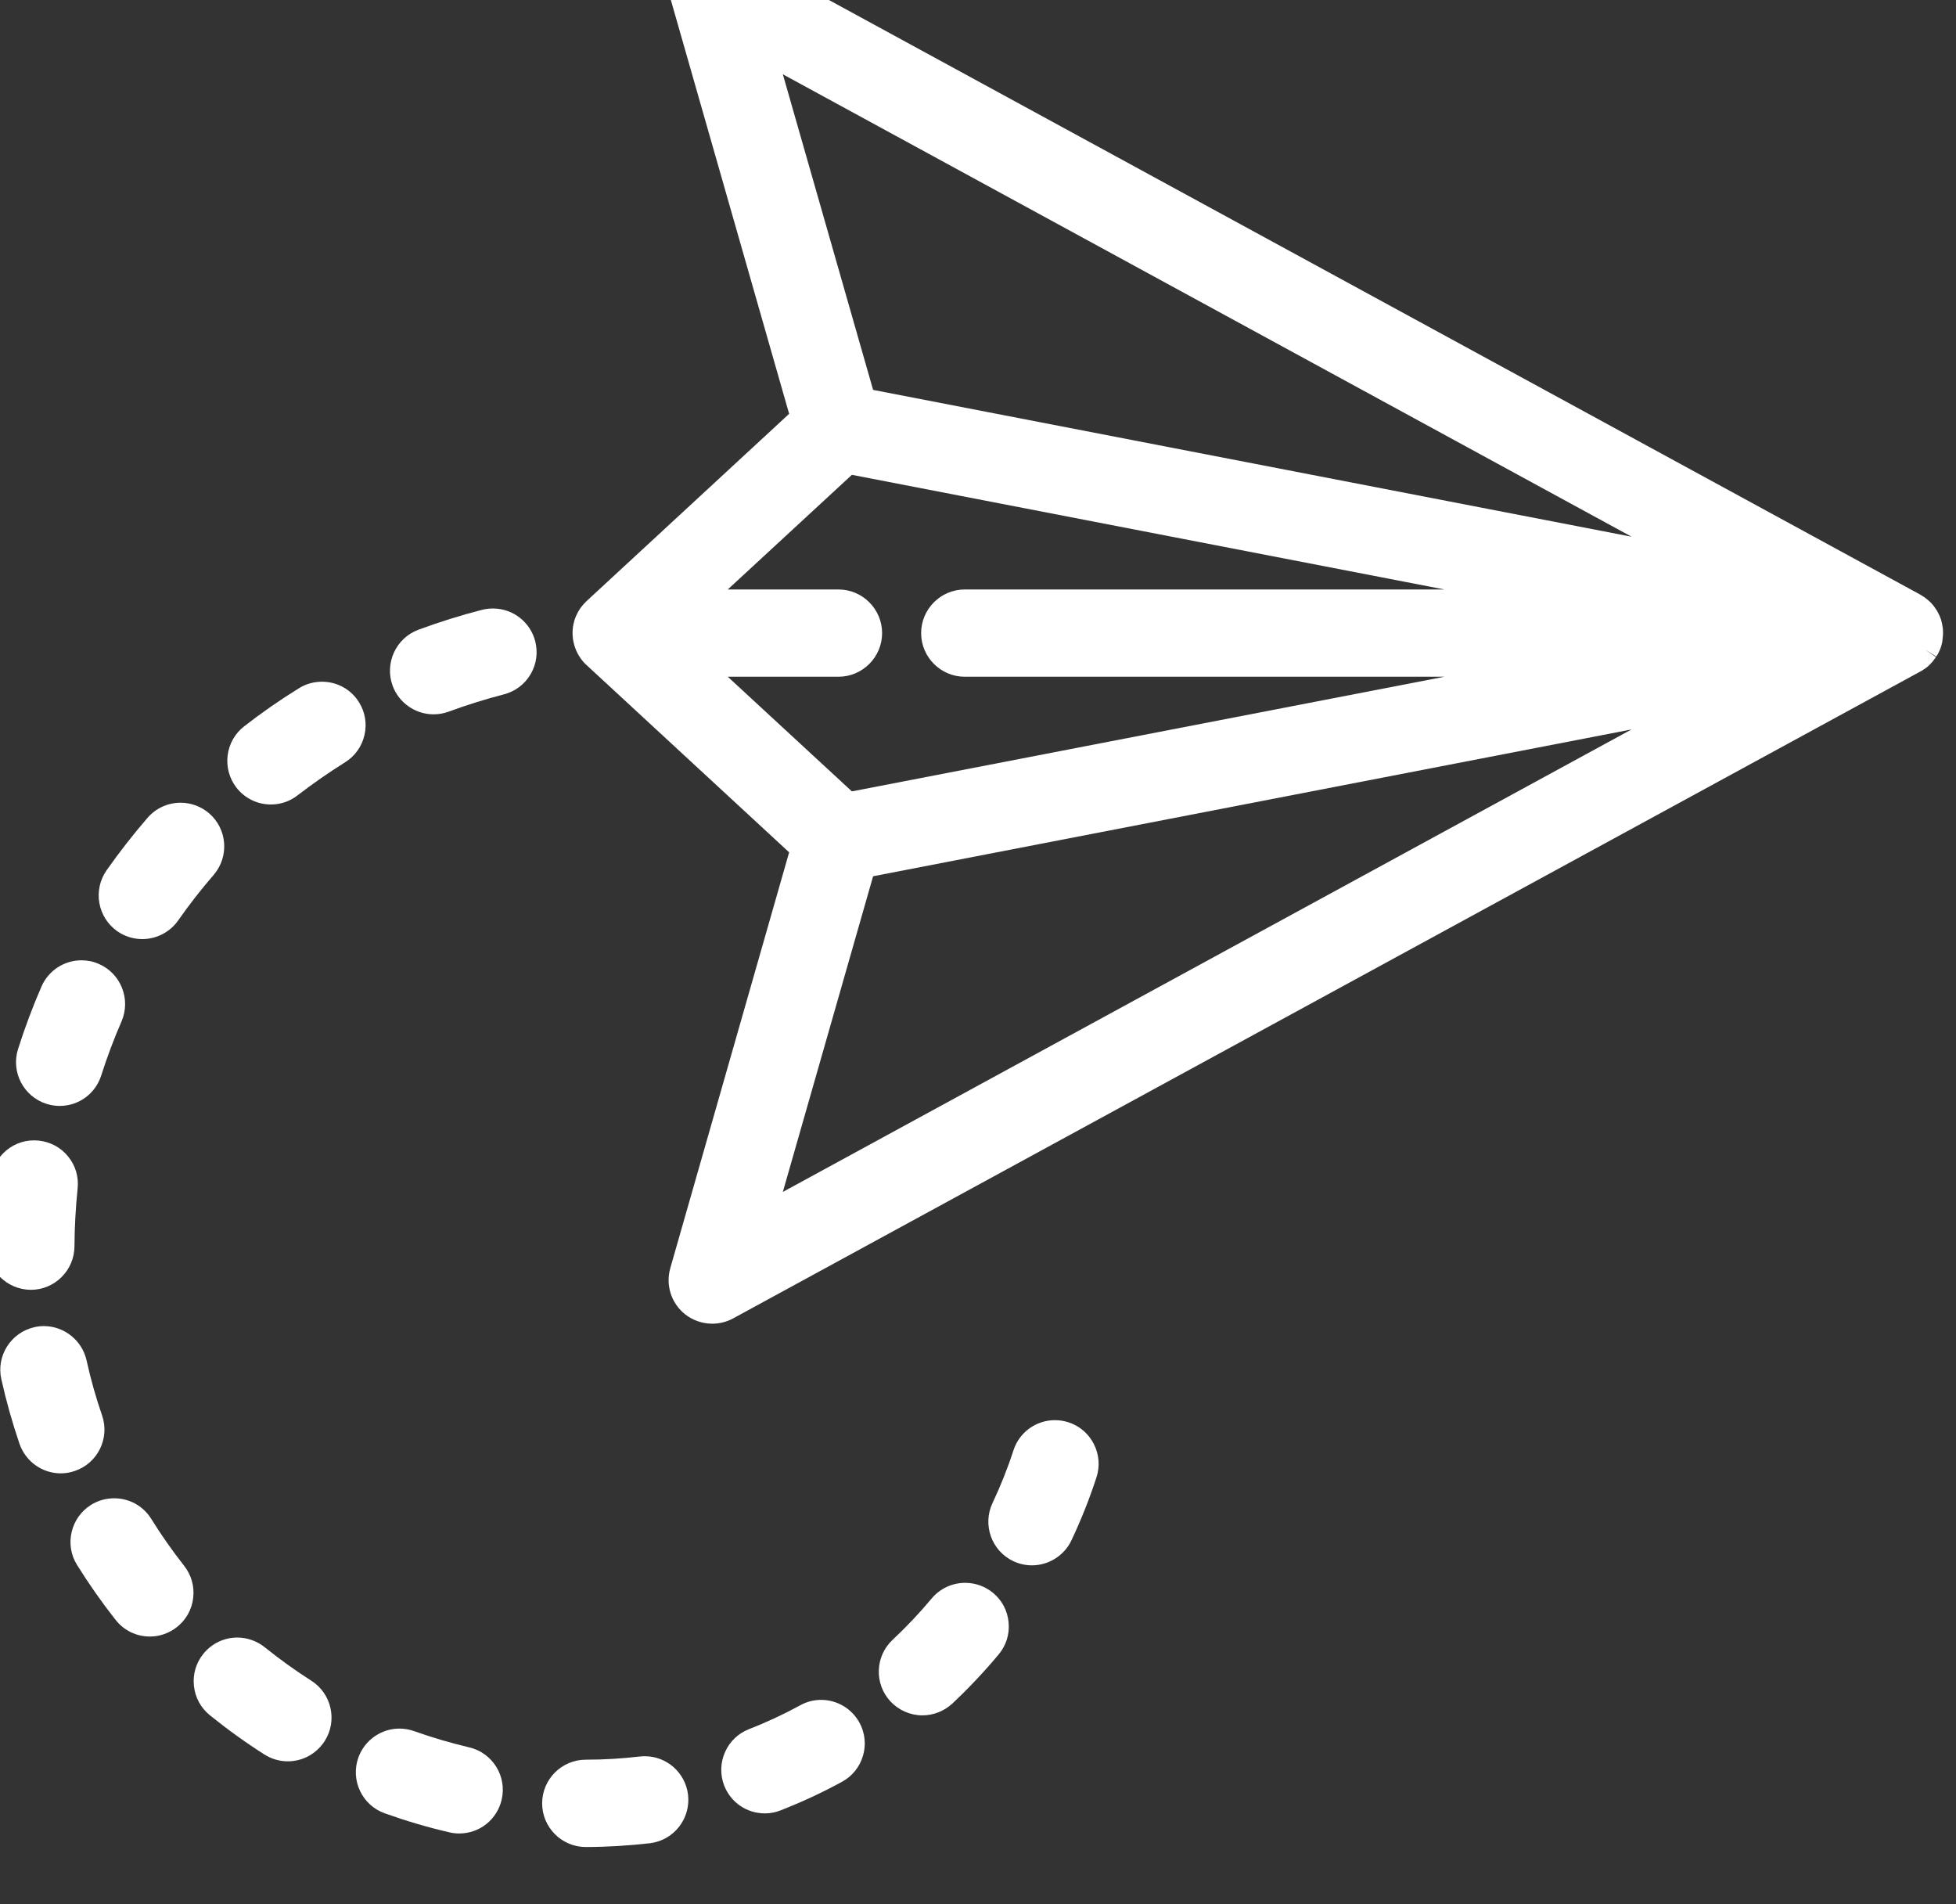 <?xml version="1.0" encoding="utf-8"?>
<!-- Generator: Adobe Illustrator 16.0.0, SVG Export Plug-In . SVG Version: 6.00 Build 0)  -->
<!DOCTYPE svg PUBLIC "-//W3C//DTD SVG 1.1//EN" "http://www.w3.org/Graphics/SVG/1.1/DTD/svg11.dtd">
<svg version="1.1" id="Calque_1" xmlns="http://www.w3.org/2000/svg" xmlns:xlink="http://www.w3.org/1999/xlink" x="0px" y="0px"
	 width="31.075px" height="30.248px" viewBox="0 0 31.075 30.248" enable-background="new 0 0 31.075 30.248" xml:space="preserve">
<rect x="0" y="0" width="31.075" height="30.248" fill="#333333" stroke="none"/>
<path fill="#FFFFFF" d="M30.663,10.118c0-0.004,0.001-0.008,0.001-0.012c0-0.001,0-0.003,0-0.005c0-0.006,0-0.012,0.001-0.019
	c0-0.009,0.001-0.017,0.001-0.026c0-0.012-0.001-0.02-0.001-0.029c0-0.006,0-0.012-0.001-0.019c0-0.001,0-0.003,0-0.005
	c0-0.004-0.001-0.008-0.001-0.012c0-0.004-0.001-0.007-0.002-0.011c0-0.003-0.001-0.005-0.001-0.009s-0.001-0.007-0.001-0.01
	c0-0.004-0.001-0.006-0.001-0.007c-0.001-0.009-0.004-0.017-0.006-0.023c-0.001-0.004-0.002-0.009-0.003-0.013
	c-0.001-0.002-0.001-0.004-0.002-0.007c0-0.001,0-0.003-0.001-0.005c-0.001-0.004-0.002-0.007-0.004-0.011
	c-0.002-0.007-0.004-0.013-0.007-0.019c-0.001-0.004-0.003-0.009-0.004-0.012c-0.003-0.01-0.008-0.018-0.012-0.025
	c-0.003-0.006-0.006-0.014-0.009-0.02c-0.002-0.004-0.004-0.007-0.006-0.011c-0.003-0.005-0.005-0.009-0.008-0.013
	c-0.008-0.014-0.018-0.027-0.028-0.041c-0.002-0.002-0.004-0.006-0.006-0.008c-0.012-0.014-0.023-0.028-0.036-0.041
	c-0.001-0.001-0.003-0.002-0.004-0.004c-0.002-0.002-0.005-0.004-0.008-0.006c-0.012-0.012-0.025-0.023-0.038-0.033
	c-0.004-0.002-0.008-0.006-0.012-0.008c-0.012-0.009-0.024-0.018-0.037-0.024c-0.005-0.003-0.01-0.007-0.016-0.009
	C30.408,9.623,11.549-0.65,11.549-0.65c-0.173-0.095-0.386-0.076-0.54,0.047c-0.154,0.123-0.219,0.327-0.165,0.518l1.922,6.725
	l-3.31,3.058C9.456,9.698,9.454,9.7,9.451,9.702c-0.007,0.007-0.013,0.014-0.02,0.021c-0.004,0.006-0.009,0.01-0.013,0.016
	C9.411,9.746,9.405,9.754,9.399,9.762c-0.003,0.004-0.007,0.01-0.011,0.015C9.382,9.785,9.376,9.795,9.371,9.805
	C9.368,9.809,9.365,9.812,9.362,9.817C9.356,9.828,9.351,9.84,9.345,9.852c-0.001,0.004-0.003,0.006-0.004,0.01
	C9.335,9.875,9.33,9.889,9.325,9.903c0,0.001-0.001,0.002-0.001,0.003c-0.005,0.016-0.01,0.032-0.013,0.049
	c-0.004,0.016-0.006,0.033-0.008,0.049C9.301,10.021,9.3,10.038,9.3,10.056c0,0.017,0.001,0.034,0.003,0.051
	c0.001,0.017,0.004,0.033,0.008,0.05c0.003,0.017,0.008,0.032,0.013,0.049c0,0,0,0.002,0.001,0.004
	c0.004,0.014,0.01,0.027,0.016,0.041c0.001,0.004,0.003,0.006,0.004,0.01c0.005,0.012,0.011,0.023,0.017,0.034
	c0.002,0.005,0.006,0.009,0.008,0.013c0.005,0.01,0.011,0.02,0.018,0.028c0.003,0.005,0.007,0.01,0.011,0.015
	c0.006,0.008,0.012,0.016,0.019,0.023c0.004,0.006,0.009,0.01,0.014,0.016c0.006,0.007,0.013,0.014,0.02,0.02
	c0.002,0.002,0.004,0.005,0.006,0.007l3.311,3.058l-1.923,6.726c-0.054,0.188,0.01,0.393,0.165,0.517
	c0.088,0.07,0.197,0.107,0.306,0.107c0.08,0,0.16-0.021,0.233-0.061l18.858-10.273c0.005-0.003,0.007-0.005,0.009-0.006
	c0.005-0.003,0.011-0.007,0.017-0.01c0.007-0.004,0.014-0.009,0.021-0.014c0.003-0.002,0.006-0.004,0.009-0.006
	c0.003-0.004,0.007-0.006,0.011-0.008c0.009-0.008,0.018-0.015,0.026-0.022c0.006-0.005,0.012-0.01,0.017-0.015
	c0.002-0.002,0.002-0.003,0.003-0.004c0.004-0.004,0.007-0.008,0.011-0.012c0.007-0.007,0.014-0.014,0.02-0.021
	c0.001-0.002,0.002-0.003,0.004-0.004c0.001-0.002,0.002-0.004,0.003-0.006c0.002-0.002,0.004-0.004,0.006-0.007
	c0.005-0.007,0.01-0.013,0.014-0.02c0.003-0.005,0.006-0.009,0.009-0.015c0.003-0.004,0.007-0.01,0.01-0.014
	c0.002-0.006,0.003-0.008,0.004-0.01c0.003-0.005,0.006-0.01,0.009-0.016c0.004-0.008,0.008-0.016,0.011-0.023
	c0.003-0.006,0.005-0.012,0.008-0.019c0.003-0.008,0.006-0.015,0.008-0.022c0-0.001,0-0.002,0.001-0.003
	c0.001-0.005,0.003-0.008,0.004-0.012c0-0.003,0.001-0.005,0.002-0.007c0-0.002,0.001-0.005,0.002-0.008
	c0.001-0.002,0.001-0.006,0.002-0.008c0-0.001,0-0.002,0-0.004c0.002-0.007,0.004-0.014,0.006-0.021c0-0.002,0-0.003,0.001-0.005
	c0-0.006,0.001-0.01,0.001-0.013s0.001-0.005,0.001-0.009S30.663,10.121,30.663,10.118L30.663,10.118z M12.107,0.768l15.065,8.208
	L13.709,6.369L12.107,0.768z M11.041,10.545h2.28c0.271,0,0.49-0.219,0.49-0.489s-0.219-0.489-0.49-0.489h-2.28l2.431-2.246
	l11.603,2.246h-9.748c-0.271,0-0.49,0.219-0.49,0.489s0.219,0.489,0.49,0.489h9.748l-11.603,2.246L11.041,10.545z M13.709,13.742
	l13.463-2.607l-15.065,8.209L13.709,13.742z M13.709,13.742"/>
<path fill="#FFFFFF" d="M11.316,21.025c-0.157,0-0.312-0.054-0.434-0.151c-0.219-0.176-0.31-0.463-0.233-0.732l1.888-6.604
	l-3.229-2.984c-0.009-0.009-0.019-0.018-0.027-0.027c-0.003-0.004-0.009-0.01-0.015-0.017c-0.013-0.015-0.02-0.024-0.028-0.034
	l-0.014-0.02c-0.012-0.017-0.02-0.03-0.029-0.045c-0.002-0.003-0.007-0.01-0.011-0.018c-0.009-0.017-0.017-0.031-0.023-0.047
	c-0.004-0.008-0.007-0.015-0.01-0.021c-0.004-0.01-0.01-0.026-0.016-0.043l-0.008-0.023c-0.005-0.02-0.011-0.039-0.015-0.059
	C9.106,10.175,9.103,10.15,9.1,10.125c-0.002-0.02-0.004-0.044-0.004-0.069c0-0.024,0.001-0.05,0.004-0.074
	c0.002-0.021,0.005-0.045,0.011-0.069C9.115,9.894,9.12,9.875,9.125,9.857l0.006-0.021C9.138,9.818,9.146,9.8,9.153,9.781
	l0.009-0.018c0.007-0.016,0.015-0.032,0.023-0.047C9.189,9.71,9.192,9.705,9.196,9.699C9.203,9.688,9.21,9.675,9.219,9.662
	c0.005-0.007,0.01-0.015,0.016-0.021c0.012-0.016,0.021-0.026,0.03-0.037c0,0,0.005-0.006,0.011-0.012l0.039-0.041l3.222-2.978
	l-1.888-6.604c-0.077-0.27,0.015-0.557,0.233-0.73c0.212-0.17,0.525-0.199,0.765-0.068C11.835-0.728,30.458,9.418,30.508,9.445
	c0.001,0.001,0.01,0.006,0.018,0.011l0.007,0.005c0.016,0.009,0.032,0.02,0.046,0.029c0.007,0.006,0.015,0.011,0.021,0.017
	c0.018,0.013,0.035,0.028,0.052,0.044l0.016,0.014C30.685,9.582,30.7,9.6,30.716,9.618l0.014,0.019
	c0.012,0.016,0.025,0.035,0.037,0.055c0.003,0.004,0.006,0.01,0.01,0.016c0.003,0.007,0.007,0.013,0.01,0.018
	c0.005,0.01,0.01,0.02,0.014,0.029c0.006,0.012,0.012,0.023,0.017,0.037l0.006,0.015c0.003,0.009,0.006,0.015,0.008,0.021v0.001
	l0.005,0.01l0.005,0.021c0.001,0.004,0.002,0.009,0.003,0.013c0.001,0.003,0.002,0.007,0.003,0.011
	c0.002,0.008,0.006,0.021,0.008,0.035l0.009,0.059l0-0.006l0.002,0.023c0,0.008,0.001,0.016,0.001,0.022
	c0,0.011,0.001,0.024,0.001,0.042c0,0.015-0.001,0.029-0.002,0.042L30.856,10.2c-0.001,0.006-0.003,0.011-0.004,0.017l-0.013,0.05
	c-0.002,0.005-0.004,0.011-0.006,0.016l0,0.002c-0.004,0.012-0.008,0.023-0.014,0.036l-0.013,0.029
	c-0.006,0.013-0.01,0.021-0.014,0.028c-0.003,0.007-0.007,0.012-0.01,0.018l-0.02,0.032l-0.174-0.107l0.168,0.115
	c-0.004,0.007-0.008,0.012-0.012,0.018l-0.032,0.043c-0.002,0.004-0.006,0.007-0.008,0.01c-0.008,0.01-0.016,0.018-0.024,0.026
	c-0.005,0.007-0.01,0.012-0.015,0.017l-0.022,0.021c-0.001,0.001-0.003,0.003-0.004,0.005c-0.016,0.014-0.027,0.021-0.038,0.031
	l-0.031,0.021c-0.012,0.009-0.021,0.015-0.032,0.021c-0.008,0.004-0.015,0.009-0.022,0.013l-0.013,0.007L11.647,20.941
	C11.545,20.996,11.431,21.025,11.316,21.025z M9.592,10.262l3.407,3.146l-1.958,6.846c-0.032,0.111,0.006,0.229,0.096,0.301
	c0.087,0.07,0.216,0.082,0.315,0.028L30.31,10.309c0.003-0.002,0.005-0.003,0.008-0.004l0.032-0.021
	c0.005-0.004,0.012-0.01,0.018-0.015l0.008-0.008c0-0.001,0.001-0.001,0.002-0.003l0.009-0.01c0.001-0.002,0.003-0.003,0.005-0.005
	l0.051-0.085l0.007-0.019c0-0.001,0-0.002,0.001-0.003l0.001-0.008c0-0.002,0.001-0.004,0.001-0.005l0.003-0.012
	c0-0.003,0.001-0.007,0.001-0.011l0.004-0.045c0-0.006,0-0.01-0.001-0.014l0-0.015c0-0.001,0-0.003,0-0.003c0-0.002,0-0.004,0-0.006
	l-0.002-0.012l0,0l-0.006-0.025l0.001,0.002l-0.022-0.059l0.181-0.094L30.51,9.879l-0.079,0.045c0,0-0.001-0.001-0.001-0.002
	c0,0.002,0.001,0.002,0.002,0.004L30.429,9.92c-0.002-0.004-0.004-0.007-0.006-0.01c-0.008-0.014-0.013-0.021-0.019-0.029
	L30.4,9.877c-0.005-0.006-0.01-0.012-0.015-0.018l-0.009-0.008c-0.011-0.011-0.018-0.018-0.025-0.022l-0.007-0.006
	c-0.006-0.004-0.014-0.009-0.022-0.015l-0.008-0.005l0,0c0,0-0.133-0.072-18.861-10.275c-0.098-0.054-0.227-0.042-0.314,0.028
	c-0.09,0.071-0.128,0.189-0.096,0.301l1.957,6.846L9.6,9.842C9.598,9.844,9.596,9.846,9.594,9.848l-0.018,0.02
	C9.568,9.876,9.565,9.88,9.562,9.884L9.555,9.893c-0.003,0.006-0.007,0.012-0.01,0.017L9.538,9.921
	C9.537,9.924,9.534,9.93,9.532,9.936l-0.005,0.01C9.524,9.951,9.522,9.957,9.52,9.963L9.517,9.971
	C9.514,9.979,9.512,9.988,9.51,9.998c-0.001,0.008-0.003,0.017-0.003,0.025c-0.001,0.014-0.002,0.022-0.002,0.032
	c0,0.009,0.001,0.019,0.002,0.026c0.001,0.015,0.002,0.023,0.004,0.031c0.002,0.008,0.004,0.016,0.006,0.021l0.003,0.012
	c0.002,0.006,0.005,0.013,0.007,0.02c0.002,0.004,0.003,0.007,0.005,0.01c0.003,0.006,0.005,0.012,0.008,0.017l0.004,0.007
	c0.004,0.008,0.008,0.014,0.011,0.019l0.024,0.03C9.586,10.255,9.589,10.258,9.592,10.262l0.007,0.006
	C9.599,10.268,9.595,10.264,9.592,10.262z M11.777,19.756l1.77-6.191l14.877-2.879L11.777,19.756z M13.871,13.918l-1.434,5.014
	l13.483-7.346L13.871,13.918z M13.408,13.01l-2.889-2.669h2.802c0.158,0,0.286-0.128,0.286-0.285S13.479,9.77,13.321,9.77h-2.802
	l2.889-2.668l11.705,2.265L25.074,9.77h-9.748c-0.157,0-0.286,0.129-0.286,0.286s0.128,0.285,0.286,0.285h9.748l0.039,0.404
	L13.408,13.01z M11.562,10.749l1.972,1.821l9.414-1.821h-7.621c-0.382,0-0.693-0.312-0.693-0.693s0.311-0.693,0.693-0.693h7.621
	l-9.414-1.821l-1.972,1.821h1.759c0.382,0,0.693,0.312,0.693,0.693s-0.311,0.693-0.693,0.693H11.562z M28.425,9.426l-14.877-2.88
	l-1.77-6.19L28.425,9.426z M13.871,6.193l12.05,2.332L12.437,1.18L13.871,6.193z"/>
<g>
	<path fill="#FFFFFF" d="M1.429,22.55c-0.101-0.294-0.186-0.596-0.253-0.899c-0.059-0.263-0.32-0.43-0.583-0.371
		c-0.264,0.059-0.431,0.319-0.372,0.583c0.075,0.339,0.17,0.678,0.283,1.005c0.069,0.202,0.259,0.33,0.462,0.33
		c0.053,0,0.106-0.009,0.159-0.026C1.381,23.083,1.516,22.805,1.429,22.55L1.429,22.55z M1.429,22.55"/>
	<path fill="#FFFFFF" d="M0.966,23.402c-0.296,0-0.559-0.189-0.656-0.469c-0.115-0.336-0.212-0.682-0.289-1.027
		c-0.083-0.373,0.154-0.743,0.527-0.826c0.049-0.012,0.1-0.017,0.15-0.017c0.322,0,0.607,0.229,0.677,0.543
		c0.065,0.296,0.148,0.591,0.247,0.877c0.124,0.361-0.069,0.757-0.431,0.88C1.118,23.389,1.042,23.402,0.966,23.402z M0.698,21.471
		c-0.021,0-0.042,0.003-0.062,0.007c-0.154,0.035-0.251,0.188-0.217,0.341c0.073,0.331,0.166,0.662,0.276,0.982
		c0.04,0.116,0.148,0.193,0.27,0.193c0.031,0,0.063-0.006,0.093-0.016c0.148-0.051,0.228-0.214,0.177-0.363
		c-0.103-0.3-0.19-0.609-0.259-0.92C0.948,21.565,0.831,21.471,0.698,21.471z"/>
</g>
<g>
	<path fill="#FFFFFF" d="M0.49,20.283c0.27,0,0.488-0.218,0.489-0.487c0.002-0.313,0.019-0.629,0.052-0.938
		c0.028-0.269-0.167-0.51-0.436-0.538s-0.51,0.167-0.538,0.437C0.021,19.097,0.002,19.445,0,19.79
		C0,20.061,0.217,20.281,0.49,20.283L0.49,20.283z M0.49,20.283"/>
	<path fill="#FFFFFF" d="M0.49,20.487L0.49,20.487c-0.385-0.003-0.695-0.315-0.693-0.697c0.002-0.355,0.021-0.71,0.058-1.057
		c0.04-0.378,0.376-0.658,0.762-0.616c0.184,0.02,0.35,0.109,0.466,0.253c0.117,0.144,0.17,0.325,0.15,0.509
		c-0.031,0.302-0.048,0.61-0.05,0.918C1.181,20.177,0.87,20.487,0.49,20.487z M0.543,18.521c-0.146,0-0.268,0.11-0.283,0.256
		c-0.035,0.332-0.054,0.675-0.056,1.016c0,0.157,0.128,0.286,0.286,0.287c0.157-0.001,0.284-0.128,0.285-0.283
		c0.001-0.323,0.019-0.646,0.052-0.96c0.008-0.075-0.014-0.15-0.062-0.209c-0.048-0.06-0.117-0.097-0.192-0.104
		C0.563,18.521,0.553,18.521,0.543,18.521z"/>
</g>
<g>
	<path fill="#FFFFFF" d="M0.8,17.339c0.049,0.016,0.1,0.023,0.148,0.023c0.208,0,0.4-0.134,0.466-0.342
		c0.095-0.298,0.206-0.594,0.33-0.879c0.107-0.249-0.006-0.537-0.254-0.645c-0.248-0.107-0.537,0.007-0.644,0.254
		c-0.138,0.315-0.26,0.643-0.365,0.973C0.4,16.981,0.542,17.257,0.8,17.339L0.8,17.339z M0.8,17.339"/>
	<path fill="#FFFFFF" d="M0.948,17.566c-0.071,0-0.142-0.012-0.21-0.033c-0.364-0.116-0.567-0.507-0.451-0.871
		c0.107-0.337,0.232-0.671,0.372-0.992c0.11-0.253,0.359-0.417,0.636-0.417c0.096,0,0.188,0.019,0.276,0.058
		c0.35,0.152,0.511,0.561,0.36,0.912c-0.121,0.277-0.229,0.566-0.323,0.859C1.517,17.371,1.251,17.566,0.948,17.566z M1.295,15.66
		c-0.114,0-0.216,0.068-0.262,0.172c-0.134,0.309-0.254,0.63-0.357,0.953c-0.048,0.151,0.035,0.312,0.186,0.359
		c0.028,0.009,0.057,0.014,0.086,0.014c0.125,0,0.234-0.08,0.271-0.199c0.098-0.307,0.211-0.609,0.338-0.899
		c0.062-0.144-0.004-0.313-0.148-0.374C1.373,15.669,1.335,15.66,1.295,15.66z"/>
</g>
<g>
	<path fill="#FFFFFF" d="M3.189,13.072c-0.205-0.177-0.514-0.153-0.69,0.051c-0.226,0.262-0.44,0.537-0.638,0.818
		c-0.156,0.222-0.102,0.527,0.119,0.682c0.085,0.061,0.184,0.09,0.28,0.09c0.155,0,0.306-0.073,0.401-0.209
		C2.841,14.248,3.036,14,3.24,13.764C3.416,13.559,3.394,13.25,3.189,13.072L3.189,13.072z M3.189,13.072"/>
	<path fill="#FFFFFF" d="M2.26,14.916c-0.142,0-0.279-0.043-0.397-0.125c-0.313-0.221-0.389-0.653-0.17-0.967
		c0.203-0.289,0.422-0.569,0.651-0.834c0.131-0.152,0.323-0.24,0.525-0.24c0.166,0,0.327,0.06,0.453,0.168
		c0.29,0.25,0.322,0.689,0.072,0.979c-0.2,0.231-0.391,0.476-0.565,0.725C2.699,14.806,2.486,14.916,2.26,14.916z M2.87,13.158
		c-0.083,0-0.162,0.035-0.216,0.098c-0.22,0.256-0.431,0.525-0.626,0.803c-0.09,0.129-0.059,0.308,0.07,0.398
		c0.048,0.033,0.105,0.051,0.163,0.051c0.093,0,0.181-0.045,0.234-0.121c0.183-0.26,0.381-0.515,0.591-0.757
		c0.103-0.119,0.089-0.3-0.03-0.403C3.004,13.182,2.938,13.158,2.87,13.158z"/>
</g>
<g>
	<path fill="#FFFFFF" d="M4.857,11.105c-0.292,0.183-0.58,0.382-0.853,0.593c-0.214,0.165-0.253,0.472-0.088,0.687
		c0.097,0.125,0.242,0.189,0.388,0.189c0.104,0,0.209-0.033,0.299-0.102c0.248-0.191,0.507-0.371,0.771-0.536
		c0.229-0.143,0.3-0.444,0.157-0.674S5.086,10.963,4.857,11.105L4.857,11.105z M4.857,11.105"/>
	<path fill="#FFFFFF" d="M4.304,12.778c-0.216,0-0.417-0.099-0.549-0.269c-0.233-0.304-0.177-0.74,0.125-0.973
		c0.276-0.215,0.568-0.418,0.869-0.604c0.11-0.069,0.237-0.104,0.366-0.104c0.242,0,0.462,0.122,0.589,0.327
		c0.098,0.157,0.128,0.343,0.086,0.523c-0.042,0.18-0.152,0.333-0.309,0.431c-0.26,0.162-0.514,0.34-0.754,0.524
		C4.604,12.729,4.458,12.778,4.304,12.778z M5.115,11.236c-0.053,0-0.105,0.014-0.15,0.043c-0.289,0.18-0.57,0.375-0.835,0.58
		c-0.125,0.096-0.147,0.275-0.052,0.4c0.055,0.07,0.137,0.111,0.227,0.111c0.063,0,0.124-0.021,0.175-0.061
		c0.25-0.193,0.515-0.377,0.788-0.547c0.065-0.041,0.11-0.104,0.127-0.178c0.017-0.074,0.004-0.15-0.036-0.215
		C5.305,11.285,5.214,11.236,5.115,11.236z"/>
</g>
<g>
	<path fill="#FFFFFF" d="M7.407,27.953c-0.302-0.07-0.604-0.16-0.896-0.264c-0.254-0.091-0.534,0.042-0.625,0.297
		c-0.091,0.254,0.042,0.534,0.297,0.625c0.327,0.116,0.665,0.215,1.002,0.294c0.037,0.009,0.075,0.014,0.112,0.014
		c0.222,0,0.423-0.153,0.476-0.379C7.833,28.277,7.669,28.014,7.407,27.953L7.407,27.953z M7.407,27.953"/>
	<path fill="#FFFFFF" d="M7.296,29.122c-0.054,0-0.108-0.006-0.16-0.019c-0.343-0.079-0.687-0.181-1.023-0.301
		c-0.36-0.128-0.548-0.525-0.42-0.885c0.098-0.275,0.36-0.461,0.653-0.461c0.079,0,0.157,0.014,0.232,0.04
		c0.288,0.103,0.582,0.188,0.875,0.258c0.372,0.086,0.604,0.459,0.517,0.831C7.896,28.902,7.619,29.122,7.296,29.122z M6.346,27.864
		c-0.121,0-0.229,0.077-0.269,0.19c-0.053,0.148,0.025,0.312,0.173,0.364c0.321,0.115,0.65,0.211,0.98,0.288
		c0.158,0.038,0.308-0.062,0.343-0.213c0.036-0.153-0.06-0.308-0.213-0.343c-0.307-0.072-0.616-0.162-0.918-0.271
		C6.411,27.871,6.378,27.864,6.346,27.864z"/>
</g>
<g>
	<path fill="#FFFFFF" d="M4.835,26.869c-0.262-0.167-0.517-0.35-0.758-0.545c-0.21-0.17-0.518-0.137-0.688,0.073
		s-0.137,0.518,0.073,0.688c0.27,0.218,0.554,0.423,0.847,0.609c0.082,0.053,0.172,0.077,0.262,0.077c0.162,0,0.32-0.08,0.414-0.227
		C5.13,27.317,5.063,27.015,4.835,26.869L4.835,26.869z M4.835,26.869"/>
	<path fill="#FFFFFF" d="M4.572,27.976c-0.132,0-0.26-0.038-0.372-0.109c-0.299-0.19-0.59-0.4-0.866-0.623
		C3.19,27.127,3.1,26.962,3.081,26.777c-0.02-0.184,0.033-0.364,0.15-0.509c0.132-0.163,0.329-0.258,0.54-0.258
		c0.158,0,0.312,0.056,0.436,0.155c0.237,0.19,0.485,0.369,0.74,0.531c0.322,0.206,0.417,0.636,0.212,0.957
		C5.029,27.855,4.811,27.976,4.572,27.976z M3.77,26.419c-0.087,0-0.168,0.039-0.223,0.106c-0.047,0.059-0.07,0.134-0.062,0.209
		c0.008,0.076,0.045,0.145,0.104,0.192c0.264,0.213,0.542,0.413,0.829,0.596c0.046,0.029,0.099,0.046,0.153,0.046
		c0.099,0,0.189-0.05,0.241-0.133c0.085-0.133,0.045-0.31-0.087-0.395c-0.267-0.17-0.528-0.357-0.777-0.559
		C3.897,26.441,3.835,26.419,3.77,26.419z"/>
</g>
<g>
	<path fill="#FFFFFF" d="M2.229,24.233c-0.143-0.229-0.444-0.3-0.674-0.157s-0.3,0.444-0.157,0.674
		c0.183,0.295,0.385,0.581,0.6,0.854c0.097,0.123,0.24,0.187,0.385,0.187c0.105,0,0.213-0.034,0.302-0.105
		c0.212-0.167,0.249-0.475,0.081-0.687C2.574,24.753,2.393,24.496,2.229,24.233L2.229,24.233z M2.229,24.233"/>
	<path fill="#FFFFFF" d="M2.382,25.994c-0.214,0-0.413-0.096-0.545-0.264c-0.222-0.282-0.428-0.576-0.613-0.873
		c-0.098-0.157-0.128-0.343-0.086-0.522c0.042-0.181,0.152-0.334,0.309-0.433c0.11-0.068,0.237-0.104,0.366-0.104
		c0.242,0,0.462,0.122,0.589,0.326c0.159,0.256,0.335,0.507,0.523,0.746c0.115,0.146,0.166,0.327,0.144,0.511
		c-0.021,0.185-0.114,0.349-0.259,0.463C2.689,25.94,2.537,25.994,2.382,25.994z M1.813,24.206c-0.053,0-0.105,0.015-0.15,0.043
		c-0.065,0.04-0.11,0.104-0.127,0.178c-0.018,0.074-0.005,0.151,0.035,0.215c0.177,0.285,0.375,0.566,0.587,0.836
		c0.054,0.068,0.136,0.108,0.225,0.108c0.064,0,0.125-0.021,0.175-0.061c0.061-0.049,0.098-0.115,0.107-0.191
		c0.009-0.075-0.012-0.15-0.06-0.21c-0.198-0.252-0.383-0.516-0.55-0.783C2.003,24.257,1.913,24.206,1.813,24.206z"/>
</g>
<g>
	<path fill="#FFFFFF" d="M10.184,28.103c-0.289,0.033-0.584,0.051-0.877,0.051c-0.27,0-0.489,0.22-0.489,0.49
		s0.219,0.489,0.489,0.489c0.332,0,0.666-0.021,0.993-0.06c0.268-0.031,0.459-0.275,0.428-0.543
		C10.695,28.262,10.452,28.069,10.184,28.103L10.184,28.103z M10.184,28.103"/>
	<path fill="#FFFFFF" d="M9.306,29.337c-0.382,0-0.693-0.312-0.693-0.693c0-0.383,0.311-0.694,0.693-0.694
		c0.284,0,0.571-0.017,0.854-0.05c0.027-0.003,0.055-0.005,0.083-0.005c0.351,0,0.646,0.263,0.688,0.611
		c0.045,0.38-0.227,0.726-0.606,0.771C9.988,29.315,9.646,29.337,9.306,29.337z M10.242,28.303c-0.011,0-0.022,0-0.034,0.002
		c-0.299,0.035-0.602,0.053-0.902,0.053c-0.157,0-0.285,0.128-0.285,0.286c0,0.157,0.128,0.285,0.285,0.285
		c0.324,0,0.649-0.02,0.969-0.058c0.156-0.019,0.269-0.16,0.25-0.316C10.508,28.41,10.386,28.303,10.242,28.303z"/>
</g>
<g>
	<path fill="#FFFFFF" d="M12.811,27.264c-0.27,0.146-0.552,0.278-0.837,0.391c-0.252,0.098-0.376,0.382-0.278,0.634
		c0.075,0.192,0.26,0.312,0.456,0.312c0.059,0,0.119-0.012,0.178-0.034c0.325-0.127,0.644-0.276,0.95-0.442
		c0.237-0.13,0.325-0.427,0.195-0.664S13.049,27.135,12.811,27.264L12.811,27.264z M12.811,27.264"/>
	<path fill="#FFFFFF" d="M12.152,28.803c-0.288,0-0.541-0.173-0.646-0.44c-0.067-0.173-0.063-0.36,0.011-0.53
		c0.074-0.17,0.21-0.301,0.382-0.368c0.278-0.108,0.552-0.236,0.814-0.379C12.815,27.029,12.93,27,13.045,27
		c0.254,0,0.487,0.139,0.609,0.361c0.088,0.162,0.109,0.35,0.056,0.527c-0.052,0.178-0.17,0.324-0.333,0.413
		c-0.313,0.171-0.641,0.323-0.974,0.453C12.323,28.787,12.238,28.803,12.152,28.803z M13.045,27.407
		c-0.048,0-0.094,0.013-0.137,0.035c-0.277,0.151-0.567,0.286-0.861,0.401c-0.071,0.028-0.127,0.081-0.157,0.151
		c-0.031,0.069-0.032,0.147-0.004,0.218c0.042,0.109,0.149,0.183,0.266,0.183c0.035,0,0.07-0.007,0.104-0.02
		c0.316-0.124,0.628-0.27,0.926-0.433c0.067-0.035,0.116-0.096,0.138-0.17c0.021-0.073,0.013-0.149-0.023-0.217
		C13.246,27.464,13.15,27.407,13.045,27.407z"/>
</g>
<g>
	<path fill="#FFFFFF" d="M15.646,25.457c-0.208-0.173-0.516-0.145-0.689,0.063c-0.197,0.237-0.412,0.464-0.637,0.674
		c-0.197,0.185-0.208,0.494-0.024,0.692c0.097,0.103,0.228,0.155,0.358,0.155c0.119,0,0.239-0.044,0.333-0.132
		c0.255-0.238,0.498-0.495,0.721-0.764C15.882,25.938,15.854,25.63,15.646,25.457L15.646,25.457z M15.646,25.457"/>
	<path fill="#FFFFFF" d="M14.654,27.246c-0.191,0-0.376-0.081-0.507-0.221c-0.26-0.279-0.245-0.719,0.034-0.979
		c0.219-0.205,0.428-0.426,0.62-0.656c0.132-0.158,0.327-0.249,0.533-0.249c0.162,0,0.319,0.057,0.443,0.16
		c0.143,0.118,0.23,0.285,0.247,0.47s-0.039,0.365-0.158,0.507c-0.229,0.274-0.477,0.538-0.738,0.782
		C14.998,27.179,14.83,27.246,14.654,27.246z M15.333,25.549c-0.085,0-0.165,0.037-0.22,0.103c-0.203,0.243-0.423,0.476-0.655,0.692
		c-0.115,0.107-0.121,0.288-0.014,0.403c0.055,0.059,0.129,0.091,0.209,0.091c0.072,0,0.141-0.027,0.194-0.076
		c0.25-0.233,0.486-0.483,0.704-0.745c0.049-0.06,0.072-0.133,0.065-0.209s-0.043-0.145-0.102-0.193
		C15.463,25.571,15.4,25.549,15.333,25.549z"/>
</g>
<g>
	<path fill="#FFFFFF" d="M16.912,22.786c-0.257-0.085-0.533,0.057-0.617,0.313c-0.095,0.293-0.21,0.583-0.342,0.86
		c-0.116,0.245-0.012,0.537,0.233,0.652c0.067,0.032,0.139,0.047,0.209,0.047c0.183,0,0.359-0.103,0.442-0.28
		c0.15-0.316,0.28-0.645,0.389-0.977C17.31,23.146,17.169,22.869,16.912,22.786L16.912,22.786z M16.912,22.786"/>
	<path fill="#FFFFFF" d="M16.395,24.863c-0.103,0-0.202-0.022-0.296-0.066c-0.346-0.163-0.494-0.578-0.331-0.923
		c0.128-0.271,0.241-0.554,0.333-0.838c0.093-0.286,0.358-0.479,0.659-0.479c0.073,0,0.146,0.012,0.215,0.034
		c0.176,0.057,0.319,0.18,0.403,0.345s0.099,0.354,0.042,0.529c-0.111,0.341-0.245,0.677-0.398,1.001
		C16.908,24.707,16.662,24.863,16.395,24.863z M16.76,22.966c-0.124,0-0.232,0.079-0.271,0.196c-0.098,0.301-0.216,0.6-0.352,0.886
		c-0.067,0.143-0.006,0.313,0.136,0.381c0.039,0.019,0.08,0.026,0.122,0.026c0.11,0,0.211-0.063,0.258-0.162
		c0.146-0.31,0.273-0.629,0.379-0.954c0.024-0.072,0.018-0.149-0.017-0.217c-0.035-0.068-0.094-0.119-0.166-0.143
		C16.82,22.97,16.791,22.966,16.76,22.966z"/>
</g>
<g>
	<path fill="#FFFFFF" d="M7.709,9.883c-0.333,0.086-0.667,0.191-0.991,0.311c-0.253,0.094-0.383,0.375-0.289,0.629
		c0.073,0.197,0.26,0.32,0.459,0.32c0.057,0,0.114-0.011,0.17-0.031c0.292-0.108,0.594-0.203,0.896-0.28
		c0.262-0.067,0.419-0.335,0.352-0.597S7.971,9.815,7.709,9.883L7.709,9.883z M7.709,9.883"/>
	<path fill="#FFFFFF" d="M6.888,11.346c-0.289,0-0.55-0.182-0.65-0.453c-0.132-0.358,0.052-0.758,0.41-0.891
		C6.979,9.88,7.319,9.773,7.659,9.686c0.057-0.014,0.115-0.021,0.173-0.021c0.316,0,0.592,0.214,0.671,0.52
		c0.046,0.18,0.02,0.366-0.074,0.525c-0.094,0.16-0.245,0.273-0.424,0.319c-0.295,0.076-0.59,0.169-0.876,0.274
		C7.051,11.332,6.97,11.346,6.888,11.346z M7.832,10.071c-0.024,0-0.048,0.003-0.072,0.009c-0.327,0.085-0.653,0.188-0.971,0.305
		c-0.147,0.055-0.223,0.219-0.168,0.367c0.053,0.143,0.22,0.223,0.367,0.168c0.299-0.11,0.607-0.207,0.916-0.286
		c0.074-0.02,0.136-0.065,0.174-0.132c0.039-0.065,0.05-0.143,0.03-0.216C8.076,10.16,7.962,10.071,7.832,10.071z"/>
</g>
</svg>
